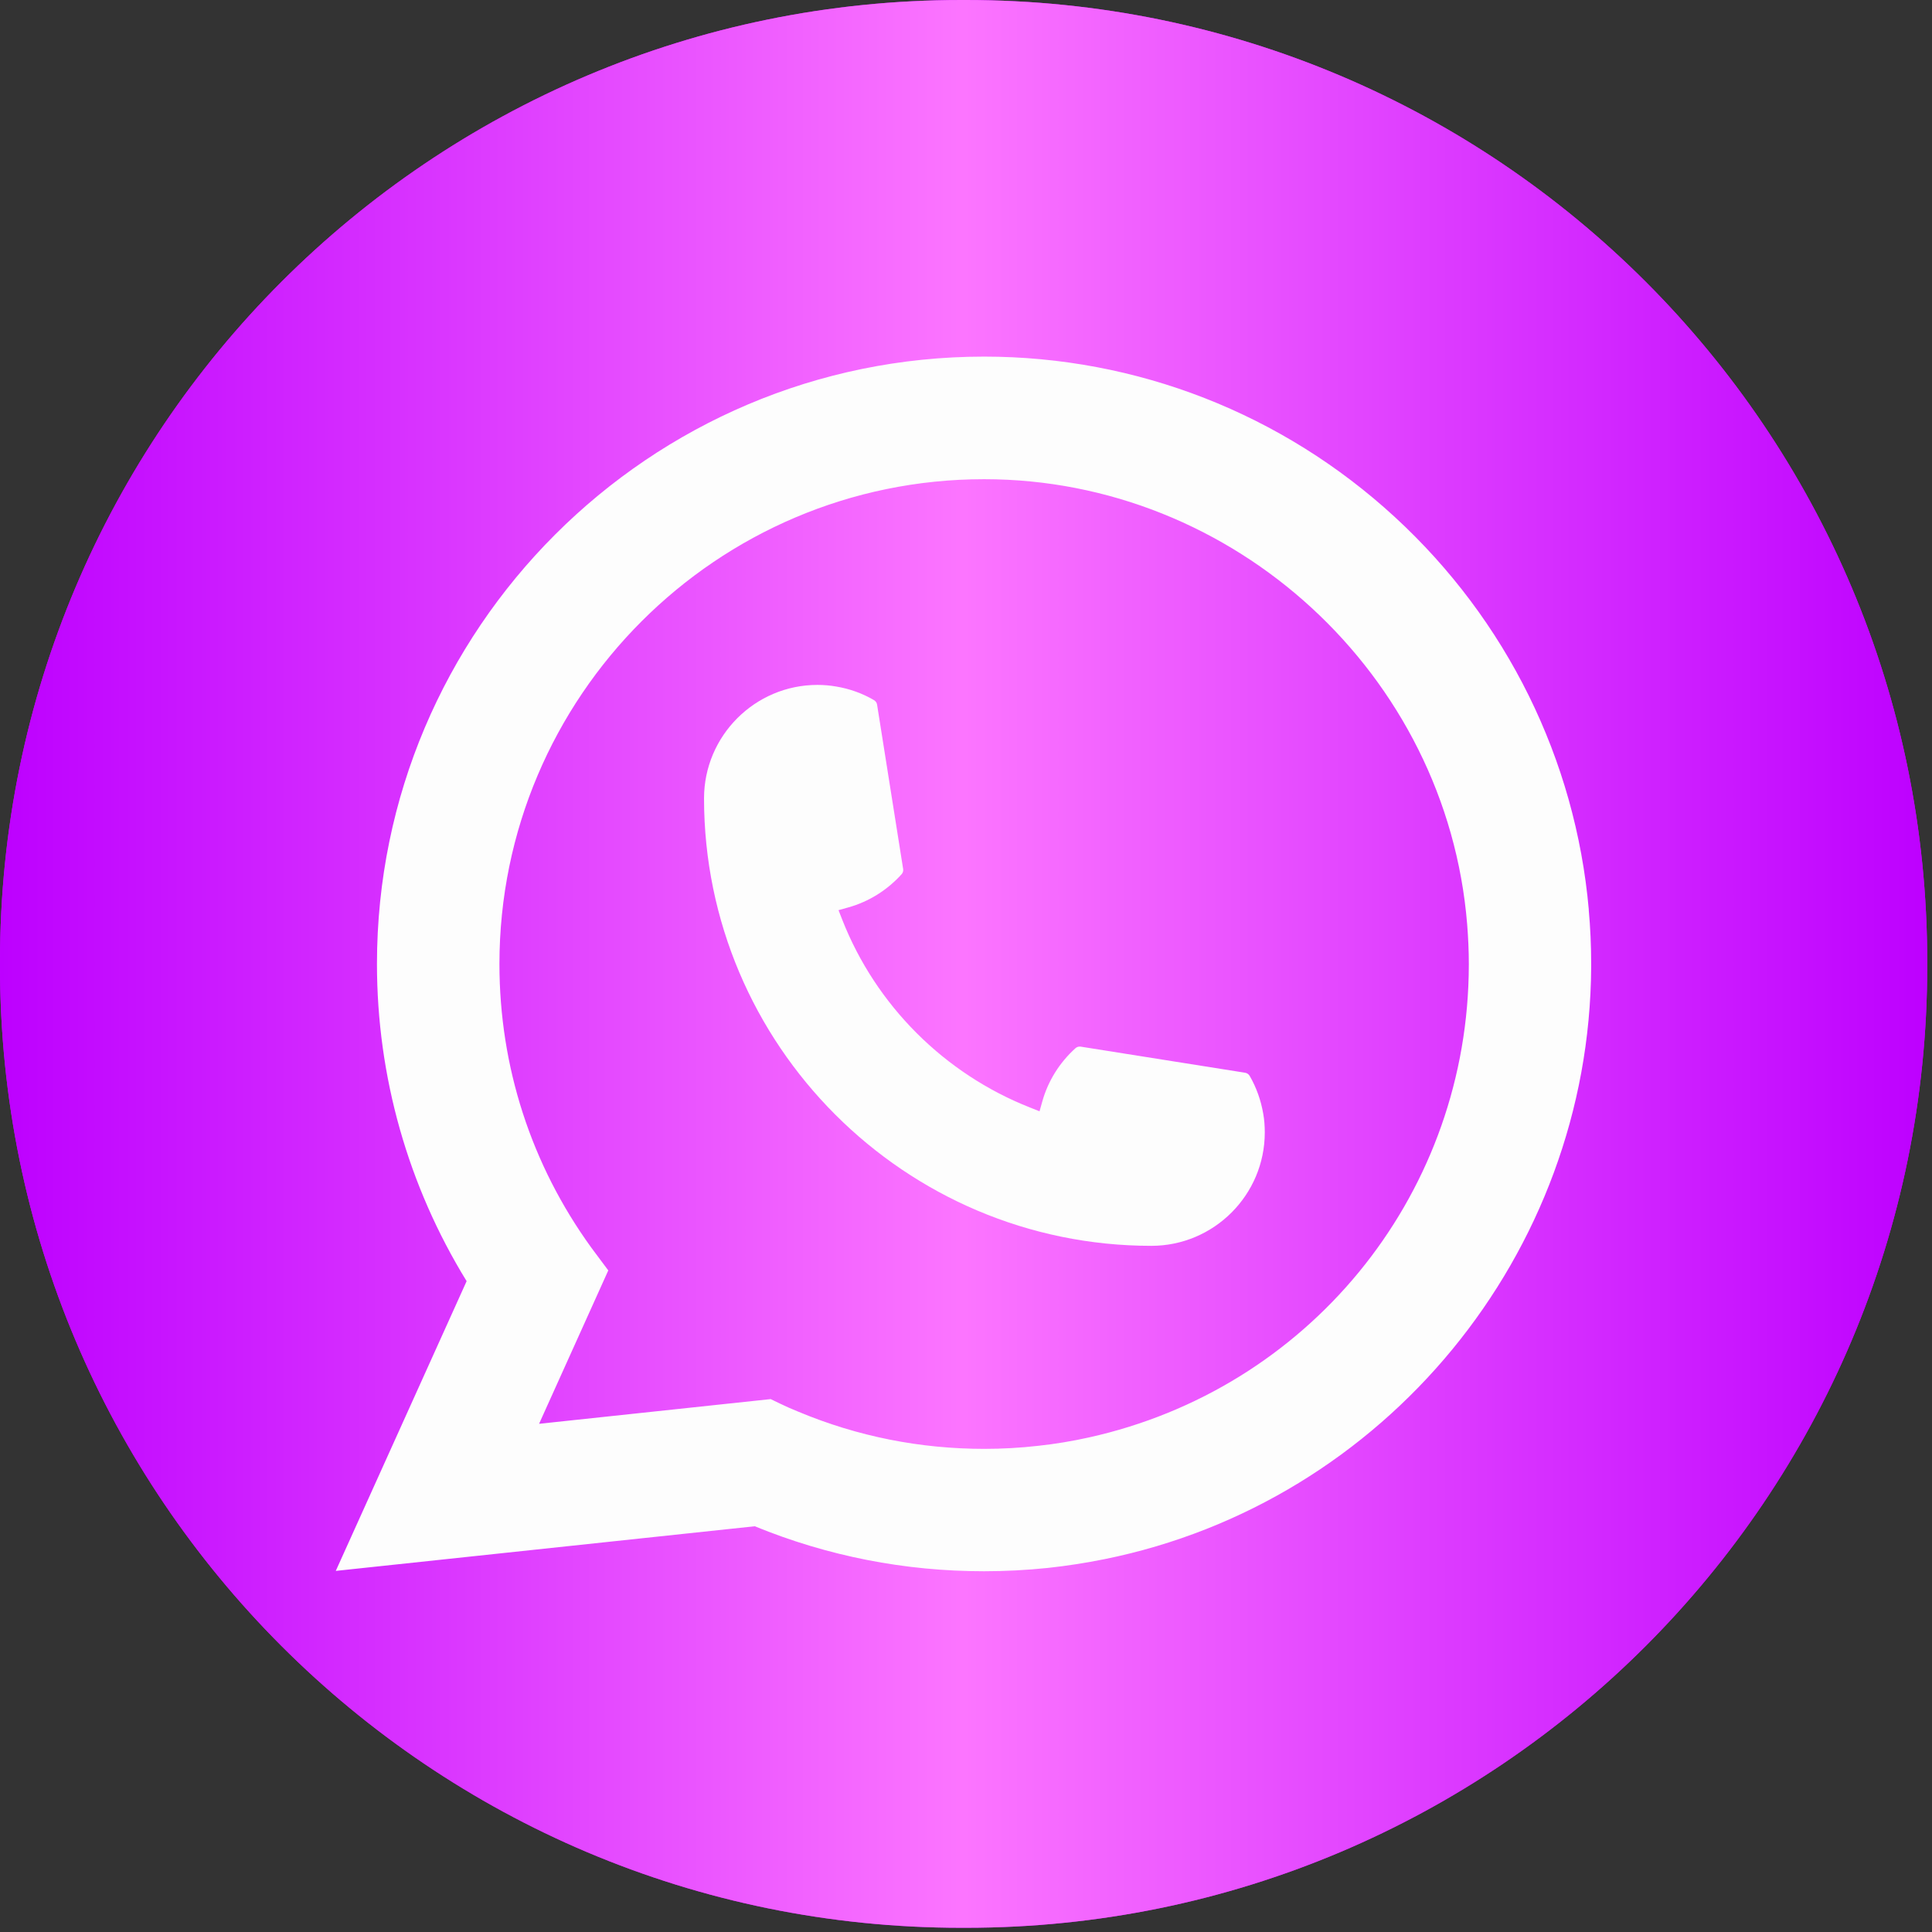 <?xml version="1.0" encoding="UTF-8"?> <svg xmlns="http://www.w3.org/2000/svg" width="198" height="198" viewBox="0 0 198 198" fill="none"><rect x="0" y="0" width="198" height="198" fill="#333333" stroke="none"/><path d="M98.98 0H98.53C44.113 0 0 44.126 0 98.559V99.009C0 153.441 44.113 197.568 98.53 197.568H98.98C153.396 197.568 197.51 153.441 197.51 99.009V98.559C197.51 44.126 153.396 0 98.98 0Z" fill="#C30BFF"></path><path d="M98.98 0H98.53C44.113 0 0 44.126 0 98.559V99.009C0 153.441 44.113 197.568 98.53 197.568H98.98C153.396 197.568 197.51 153.441 197.51 99.009V98.559C197.51 44.126 153.396 0 98.98 0Z" fill="url(#paint0_linear_1995_2000)"></path><path d="M118.002 127.679C92.724 127.679 72.159 107.1 72.152 81.815C72.159 75.406 77.376 70.193 83.77 70.193C84.427 70.193 85.078 70.249 85.701 70.359C87.071 70.588 88.372 71.052 89.569 71.751C89.742 71.855 89.859 72.021 89.887 72.215L92.558 89.055C92.593 89.249 92.53 89.45 92.399 89.595C90.925 91.229 89.043 92.405 86.946 92.994L85.936 93.278L86.317 94.253C89.763 103.03 96.779 110.042 105.56 113.503L106.536 113.89L106.82 112.88C107.408 110.783 108.584 108.9 110.217 107.426C110.335 107.315 110.494 107.259 110.653 107.259C110.688 107.259 110.722 107.259 110.764 107.266L127.6 109.938C127.8 109.973 127.966 110.083 128.07 110.257C128.762 111.454 129.226 112.762 129.461 114.133C129.572 114.742 129.62 115.386 129.62 116.057C129.62 122.46 124.41 127.672 118.002 127.679Z" fill="#FDFDFD"></path><path d="M162.828 93.236C161.465 77.828 154.407 63.535 142.954 52.993C131.433 42.389 116.486 36.547 100.855 36.547C66.547 36.547 38.633 64.469 38.633 98.787C38.633 110.305 41.809 121.525 47.822 131.299L34.412 160.993L77.349 156.418C84.815 159.477 92.717 161.028 100.848 161.028C102.986 161.028 105.18 160.917 107.38 160.689C109.318 160.481 111.276 160.176 113.2 159.789C141.93 153.981 162.904 128.475 163.07 99.12V98.787C163.07 96.918 162.987 95.05 162.821 93.243L162.828 93.236ZM79.002 143.384L55.247 145.918L62.34 130.198L60.921 128.295C60.817 128.156 60.714 128.018 60.596 127.859C54.437 119.352 51.185 109.302 51.185 98.794C51.185 71.398 73.467 49.11 100.855 49.11C126.513 49.11 148.262 69.135 150.359 94.697C150.469 96.067 150.532 97.445 150.532 98.801C150.532 99.189 150.525 99.57 150.518 99.978C149.992 122.896 133.986 142.36 111.594 147.316C109.885 147.697 108.134 147.987 106.391 148.174C104.578 148.382 102.716 148.486 100.869 148.486C94.288 148.486 87.894 147.212 81.853 144.692C81.182 144.423 80.525 144.132 79.909 143.834L79.009 143.398L79.002 143.384Z" fill="#FDFDFD"></path><defs><linearGradient id="paint0_linear_1995_2000" x1="0" y1="98.784" x2="197.51" y2="98.784" gradientUnits="userSpaceOnUse"><stop stop-color="#BD00FF"></stop><stop offset="0.5" stop-color="#FC75FF"></stop><stop offset="1" stop-color="#BD00FF"></stop></linearGradient></defs></svg> 